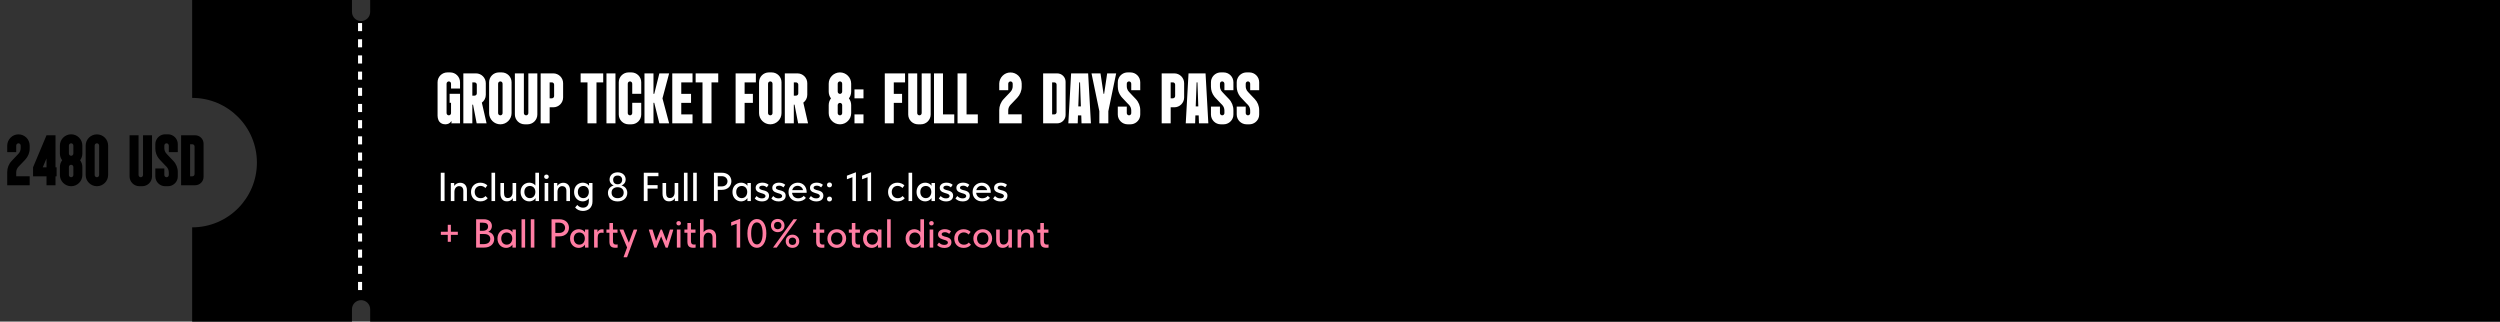 <?xml version="1.0" encoding="UTF-8"?> <svg xmlns="http://www.w3.org/2000/svg" width="1236" height="159" viewBox="0 0 1236 159" fill="none"><rect x="0" y="0" width="1236" height="159" fill="#333333" stroke="none"/><path fill-rule="evenodd" clip-rule="evenodd" d="M95 0L174.014 0V5.899C174.014 8.384 176.029 10.399 178.514 10.399C180.999 10.399 183.014 8.384 183.014 5.899V0L1236 0V159H183.014V152.899C183.014 150.413 180.999 148.399 178.514 148.399C176.029 148.399 174.014 150.413 174.014 152.899V159H95V112.399H95.014C112.687 112.399 127.014 98.072 127.014 80.399C127.014 62.726 112.687 48.399 95.014 48.399L95 48.399V0Z" fill="black"></path><path d="M178.014 11.399V143.399" stroke="white" stroke-width="2" stroke-linejoin="round" stroke-dasharray="4 4"></path><path d="M227.438 40.663V43.767H222.99V41.367C222.99 41.047 222.862 40.791 222.67 40.567C222.478 40.375 222.19 40.247 221.87 40.247C221.262 40.279 220.782 40.791 220.782 41.399V55.895C220.782 56.535 221.326 57.079 221.966 57.015C222.542 56.983 222.99 56.503 222.99 55.927V50.839H222.286V46.391H227.438V60.983H223.086L223.374 60.087H222.99C222.478 60.951 221.358 61.463 220.174 61.463C218.798 61.463 217.358 60.823 216.75 59.319C216.494 58.679 216.334 57.975 216.334 57.239V40.663C216.334 37.975 218.51 35.799 221.198 35.799H222.574C225.262 35.799 227.438 37.975 227.438 40.663ZM240.179 46.871C240.179 48.471 239.411 49.879 238.227 50.743L240.563 60.983H235.667L233.875 51.735H233.523V60.983H229.075V36.279H235.315C238.003 36.279 240.179 38.455 240.179 41.143V46.871ZM233.523 40.727V47.287H234.611C235.219 47.287 235.731 46.807 235.731 46.167V41.847C235.731 41.239 235.219 40.727 234.611 40.727H233.523ZM241.817 40.663C241.817 37.975 243.993 35.799 246.681 35.799H248.057C250.745 35.799 252.921 37.975 252.921 40.663V55.927C252.921 58.967 250.425 61.463 247.385 61.463C244.313 61.463 241.817 58.967 241.817 55.927V40.663ZM246.265 55.927C246.265 56.535 246.745 57.015 247.385 57.015C247.993 57.015 248.473 56.535 248.473 55.927V41.367C248.473 40.759 247.993 40.247 247.385 40.247C246.745 40.247 246.265 40.759 246.265 41.367V55.927ZM261.214 36.279H265.662V56.599C265.662 59.287 263.486 61.463 260.798 61.463H259.422C256.734 61.463 254.558 59.287 254.558 56.599V36.279H259.006V55.927C259.006 56.215 259.134 56.503 259.326 56.695C259.518 56.919 259.806 57.015 260.126 57.015C260.734 57.015 261.214 56.503 261.214 55.895V36.279ZM267.299 36.279H273.539C276.227 36.279 278.403 38.455 278.403 41.143V48.183C278.403 50.871 276.227 53.047 273.539 53.047H271.747V60.983H267.299V36.279ZM273.955 47.479V41.847C273.955 41.239 273.475 40.727 272.867 40.727H271.747V48.599H272.867C273.475 48.599 273.955 48.087 273.955 47.479ZM298.23 36.279V40.727H294.902V60.983H290.454V40.727H287.062V36.279H290.454H294.902H298.23ZM299.835 60.983V36.279H304.283V60.983H299.835ZM312.576 46.391V41.399C312.576 40.791 312.096 40.247 311.488 40.247C311.168 40.247 310.88 40.375 310.688 40.567C310.496 40.791 310.368 41.047 310.368 41.367V55.927C310.368 56.215 310.496 56.503 310.688 56.695C310.88 56.887 311.168 57.015 311.488 57.015C312.096 57.015 312.576 56.503 312.576 55.895V50.839H317.024V56.599C317.024 59.287 314.848 61.463 312.16 61.463H310.784C308.096 61.463 305.92 59.287 305.92 56.599V40.663C305.92 37.975 308.096 35.799 310.784 35.799H312.16C314.848 35.799 317.024 37.975 317.024 40.663V46.391H312.576ZM330.822 36.279L327.526 48.631L330.822 60.983H325.99L323.462 50.839H323.078V60.983H318.63V36.279H323.078V46.391H323.462L325.99 36.279H330.822ZM336.818 40.727V46.423H341.65V50.871H336.818V56.567H342.386V60.983H332.37V36.279H342.386V40.727H336.818ZM355.093 36.279V40.727H351.765V60.983H347.317V40.727H343.925V36.279L347.317 36.279H351.765H355.093ZM368.136 60.983H363.688V36.279H373.704V40.727H368.136V46.423H372.232V50.871H368.136V60.983ZM375.274 40.663C375.274 37.975 377.45 35.799 380.138 35.799H381.514C384.202 35.799 386.378 37.975 386.378 40.663V55.927C386.378 58.967 383.882 61.463 380.842 61.463C377.77 61.463 375.274 58.967 375.274 55.927V40.663ZM379.722 55.927C379.722 56.535 380.202 57.015 380.842 57.015C381.45 57.015 381.93 56.535 381.93 55.927V41.367C381.93 40.759 381.45 40.247 380.842 40.247C380.202 40.247 379.722 40.759 379.722 41.367V55.927ZM399.119 46.871C399.119 48.471 398.351 49.879 397.167 50.743L399.503 60.983L394.607 60.983L392.815 51.735H392.463V60.983H388.015V36.279H394.255C396.943 36.279 399.119 38.455 399.119 41.143V46.871ZM392.463 40.727V47.287H393.551C394.159 47.287 394.671 46.807 394.671 46.167V41.847C394.671 41.239 394.159 40.727 393.551 40.727H392.463ZM420.821 41.367V45.303C420.821 46.551 420.405 47.703 419.701 48.631C420.405 49.559 420.821 50.711 420.821 51.959V55.927C420.821 57.431 420.213 58.839 419.189 59.831C418.197 60.855 416.789 61.463 415.285 61.463C412.213 61.463 409.717 58.967 409.717 55.927V51.959C409.717 50.711 410.133 49.559 410.837 48.631C410.133 47.703 409.717 46.551 409.717 45.303V41.367C409.717 39.831 410.325 38.455 411.349 37.431C412.341 36.439 413.749 35.799 415.285 35.799C418.325 35.799 420.821 38.295 420.821 41.367ZM414.165 41.367V45.303C414.165 45.911 414.645 46.391 415.253 46.423C415.253 46.423 415.253 46.423 415.285 46.423C415.893 46.391 416.373 45.911 416.373 45.303V41.367C416.373 41.047 416.245 40.791 416.053 40.567C415.861 40.375 415.573 40.247 415.285 40.247C414.645 40.247 414.165 40.759 414.165 41.367ZM416.373 55.927V51.959C416.373 51.671 416.245 51.383 416.053 51.191C415.861 50.999 415.605 50.871 415.317 50.871C415.285 50.871 415.285 50.871 415.285 50.871C415.253 50.871 415.253 50.871 415.221 50.871C414.645 50.871 414.165 51.383 414.165 51.959V55.927C414.165 56.535 414.645 57.015 415.285 57.015C415.893 57.015 416.373 56.535 416.373 55.927ZM422.458 48.631V44.215H426.906V48.631H422.458ZM422.458 60.983V56.567H426.906V60.983H422.458ZM441.887 60.983H437.439V36.279H447.455V40.727H441.887V46.423H445.983V50.871H441.887V60.983ZM455.681 36.279H460.129V56.599C460.129 59.287 457.953 61.463 455.265 61.463H453.889C451.201 61.463 449.025 59.287 449.025 56.599V36.279H453.473V55.927C453.473 56.215 453.601 56.503 453.793 56.695C453.985 56.919 454.273 57.015 454.593 57.015C455.201 57.015 455.681 56.503 455.681 55.895V36.279ZM471.783 60.983H461.767V36.279H466.215V56.567H471.783V60.983ZM483.43 60.983H473.414V36.279H477.862V56.567H483.43V60.983ZM505.126 60.983H494.022V54.455C494.022 52.407 494.822 50.423 496.23 48.951L497.222 47.895L498.662 46.391L499.59 45.399C500.294 44.663 500.678 43.671 500.678 42.647V41.367C500.678 41.047 500.55 40.791 500.358 40.567C500.166 40.375 499.878 40.247 499.558 40.247C499.462 40.247 499.366 40.279 499.302 40.311C499.27 40.311 499.27 40.311 499.27 40.311H499.238H499.206C499.046 40.375 498.918 40.471 498.79 40.599C498.598 40.791 498.47 41.079 498.47 41.367V44.599H494.022V41.335C494.086 38.359 496.518 35.831 499.526 35.831C501.062 35.799 502.47 36.439 503.494 37.431C504.486 38.423 505.094 39.799 505.126 41.303V42.839C505.126 44.887 504.326 46.839 502.918 48.343L500.998 50.359L499.558 51.863C498.854 52.631 498.47 53.591 498.47 54.615V56.535H505.126V60.983ZM515.723 60.983V36.279H522.667C524.971 36.279 526.827 38.135 526.827 40.439V56.823C526.827 59.127 524.971 60.983 522.667 60.983L515.723 60.983ZM522.379 55.447V41.847C522.379 41.239 521.899 40.727 521.291 40.727H520.171V56.567H521.291C521.899 56.567 522.379 56.055 522.379 55.447ZM537.974 36.279L539.35 60.983H534.71L534.582 57.047H532.95L532.822 60.983H528.182L529.558 36.279H537.974ZM533.11 52.599H534.39L533.974 40.727H533.558L533.11 52.599ZM551.834 36.279L547.962 54.967V60.983H543.514V54.967L539.642 36.279H544.09L545.594 46.391H545.882L547.386 36.279H551.834ZM559.29 44.599V41.399C559.29 40.791 558.81 40.247 558.202 40.247C557.882 40.247 557.594 40.375 557.402 40.567C557.21 40.791 557.082 41.047 557.082 41.367V42.647C557.082 43.031 557.146 43.415 557.242 43.799C557.402 44.375 557.722 44.951 558.17 45.399L559.578 46.903L561.53 48.951C562.938 50.423 563.738 52.407 563.738 54.455V56.599C563.738 56.951 563.706 57.271 563.642 57.591C563.194 59.799 561.21 61.463 558.874 61.463H557.498C554.81 61.463 552.634 59.287 552.634 56.599V52.695H557.082V55.895C557.082 56.503 557.562 57.015 558.17 57.015C558.49 57.015 558.778 56.919 558.97 56.695C559.162 56.503 559.29 56.215 559.29 55.927V54.615C559.29 53.591 558.906 52.631 558.202 51.863L557.466 51.127L554.842 48.343C554.65 48.119 554.458 47.895 554.266 47.671C553.21 46.295 552.634 44.599 552.634 42.839V40.663C552.634 40.439 552.666 40.215 552.698 39.991C552.698 39.895 552.73 39.799 552.73 39.671C552.794 39.479 552.826 39.255 552.922 39.063C553.562 37.175 555.386 35.799 557.498 35.799H558.874C561.562 35.799 563.738 37.975 563.738 40.663V44.599H559.29ZM574.335 36.279H580.575C583.263 36.279 585.439 38.455 585.439 41.143V48.183C585.439 50.871 583.263 53.047 580.575 53.047H578.783V60.983H574.335V36.279ZM580.991 47.479V41.847C580.991 41.239 580.511 40.727 579.903 40.727H578.783V48.599H579.903C580.511 48.599 580.991 48.087 580.991 47.479ZM596.024 36.279L597.4 60.983H592.76L592.632 57.047H591L590.872 60.983H586.232L587.608 36.279H596.024ZM591.16 52.599H592.44L592.024 40.727H591.608L591.16 52.599ZM605.349 44.599V41.399C605.349 40.791 604.869 40.247 604.261 40.247C603.941 40.247 603.653 40.375 603.461 40.567C603.269 40.791 603.141 41.047 603.141 41.367V42.647C603.141 43.031 603.205 43.415 603.301 43.799C603.461 44.375 603.781 44.951 604.229 45.399L605.637 46.903L607.589 48.951C608.997 50.423 609.797 52.407 609.797 54.455V56.599C609.797 56.951 609.765 57.271 609.701 57.591C609.253 59.799 607.269 61.463 604.933 61.463H603.557C600.869 61.463 598.693 59.287 598.693 56.599V52.695H603.141V55.895C603.141 56.503 603.621 57.015 604.229 57.015C604.549 57.015 604.837 56.919 605.029 56.695C605.221 56.503 605.349 56.215 605.349 55.927V54.615C605.349 53.591 604.965 52.631 604.261 51.863L603.525 51.127L600.901 48.343C600.709 48.119 600.517 47.895 600.325 47.671C599.269 46.295 598.693 44.599 598.693 42.839V40.663C598.693 40.439 598.725 40.215 598.757 39.991C598.757 39.895 598.789 39.799 598.789 39.671C598.853 39.479 598.885 39.255 598.981 39.063C599.621 37.175 601.445 35.799 603.557 35.799H604.933C607.621 35.799 609.797 37.975 609.797 40.663V44.599H605.349ZM618.09 44.599V41.399C618.09 40.791 617.61 40.247 617.002 40.247C616.682 40.247 616.394 40.375 616.202 40.567C616.01 40.791 615.882 41.047 615.882 41.367V42.647C615.882 43.031 615.946 43.415 616.042 43.799C616.202 44.375 616.522 44.951 616.97 45.399L618.378 46.903L620.33 48.951C621.738 50.423 622.538 52.407 622.538 54.455V56.599C622.538 56.951 622.506 57.271 622.442 57.591C621.994 59.799 620.01 61.463 617.674 61.463H616.298C613.61 61.463 611.434 59.287 611.434 56.599V52.695H615.882V55.895C615.882 56.503 616.362 57.015 616.97 57.015C617.29 57.015 617.578 56.919 617.77 56.695C617.962 56.503 618.09 56.215 618.09 55.927V54.615C618.09 53.591 617.706 52.631 617.002 51.863L616.266 51.127L613.642 48.343C613.45 48.119 613.258 47.895 613.066 47.671C612.01 46.295 611.434 44.599 611.434 42.839V40.663C611.434 40.439 611.466 40.215 611.498 39.991C611.498 39.895 611.53 39.799 611.53 39.671C611.594 39.479 611.626 39.255 611.722 39.063C612.362 37.175 614.186 35.799 616.298 35.799H617.674C620.362 35.799 622.538 37.975 622.538 40.663V44.599H618.09Z" fill="white"></path><path d="M219.794 85.399V99.399H217.914V85.399H219.794ZM222.883 99.399V97.179V96.879V93.099V92.959V90.479H224.563V92.959L224.663 93.099V99.399H222.883ZM229.063 94.359C229.063 93.945 229.01 93.592 228.903 93.299C228.796 93.005 228.65 92.765 228.463 92.579C228.276 92.392 228.056 92.252 227.803 92.159C227.55 92.065 227.283 92.019 227.003 92.019C226.643 92.019 226.316 92.092 226.023 92.239C225.743 92.385 225.496 92.585 225.283 92.839C225.083 93.092 224.93 93.392 224.823 93.739C224.716 94.085 224.663 94.459 224.663 94.859H224.243V92.839C224.296 92.519 224.41 92.212 224.583 91.919C224.77 91.625 225.003 91.365 225.283 91.139C225.563 90.899 225.896 90.712 226.283 90.579C226.67 90.432 227.083 90.359 227.523 90.359C228.016 90.359 228.463 90.439 228.863 90.599C229.263 90.759 229.61 90.992 229.903 91.299C230.196 91.605 230.423 91.979 230.583 92.419C230.756 92.859 230.843 93.359 230.843 93.919V94.119V99.399H229.063V94.359ZM237.508 99.559C236.802 99.559 236.155 99.445 235.568 99.219C234.995 98.979 234.508 98.652 234.108 98.239C233.708 97.825 233.402 97.339 233.188 96.779C232.975 96.205 232.868 95.585 232.868 94.919C232.868 94.199 232.988 93.559 233.228 92.999C233.468 92.425 233.795 91.945 234.208 91.559C234.622 91.159 235.108 90.852 235.668 90.639C236.242 90.425 236.855 90.319 237.508 90.319C237.855 90.319 238.195 90.352 238.528 90.419C238.862 90.485 239.175 90.579 239.468 90.699C239.762 90.805 240.035 90.945 240.288 91.119C240.542 91.279 240.762 91.459 240.948 91.659L239.968 92.959C239.688 92.639 239.342 92.385 238.928 92.199C238.515 91.999 238.068 91.899 237.588 91.899C237.175 91.899 236.788 91.972 236.428 92.119C236.082 92.252 235.775 92.452 235.508 92.719C235.255 92.972 235.055 93.285 234.908 93.659C234.762 94.019 234.688 94.425 234.688 94.879C234.688 95.345 234.762 95.772 234.908 96.159C235.055 96.532 235.262 96.859 235.528 97.139C235.795 97.405 236.108 97.612 236.468 97.759C236.828 97.905 237.228 97.979 237.668 97.979C238.188 97.979 238.642 97.885 239.028 97.699C239.428 97.499 239.762 97.239 240.028 96.919L241.128 97.999C240.742 98.465 240.242 98.845 239.628 99.139C239.015 99.419 238.308 99.559 237.508 99.559ZM243 99.399V97.179V96.879V93.099V92.979V85.399H244.78V92.979V93.099V99.399H243ZM250.63 99.539C250.15 99.539 249.71 99.465 249.31 99.319C248.924 99.159 248.59 98.919 248.31 98.599C248.03 98.279 247.81 97.879 247.65 97.399C247.49 96.919 247.41 96.352 247.41 95.699V90.479H249.19V95.299C249.19 96.192 249.344 96.852 249.65 97.279C249.957 97.692 250.424 97.899 251.05 97.899C251.424 97.899 251.757 97.832 252.05 97.699C252.344 97.552 252.59 97.352 252.79 97.099C252.99 96.845 253.144 96.545 253.25 96.199C253.357 95.852 253.41 95.465 253.41 95.039V90.479H255.19V99.399H253.51V96.799L253.75 97.339C253.67 97.632 253.544 97.912 253.37 98.179C253.21 98.445 252.997 98.679 252.73 98.879C252.464 99.079 252.15 99.239 251.79 99.359C251.444 99.479 251.057 99.539 250.63 99.539ZM264.78 99.399V97.179L264.68 96.879V93.099V92.959V85.399H266.48V92.959V93.099V99.399H264.78ZM261.64 99.559C261.08 99.559 260.54 99.452 260.02 99.239C259.5 99.025 259.047 98.719 258.66 98.319C258.273 97.919 257.96 97.432 257.72 96.859C257.493 96.285 257.38 95.645 257.38 94.939C257.38 94.232 257.487 93.599 257.7 93.039C257.927 92.465 258.233 91.979 258.62 91.579C259.02 91.179 259.473 90.872 259.98 90.659C260.5 90.432 261.053 90.319 261.64 90.319C262.12 90.319 262.553 90.385 262.94 90.519C263.34 90.639 263.687 90.805 263.98 91.019C264.273 91.232 264.507 91.472 264.68 91.739C264.867 91.992 264.973 92.252 265 92.519V94.799H264.68C264.68 94.425 264.62 94.065 264.5 93.719C264.38 93.359 264.207 93.052 263.98 92.799C263.753 92.545 263.467 92.339 263.12 92.179C262.787 92.019 262.407 91.939 261.98 91.939C261.593 91.939 261.233 92.005 260.9 92.139C260.567 92.259 260.273 92.445 260.02 92.699C259.78 92.952 259.587 93.265 259.44 93.639C259.307 94.012 259.24 94.439 259.24 94.919C259.24 95.372 259.307 95.785 259.44 96.159C259.573 96.532 259.76 96.852 260 97.119C260.24 97.385 260.527 97.592 260.86 97.739C261.193 97.885 261.553 97.959 261.94 97.959C262.38 97.959 262.767 97.879 263.1 97.719C263.447 97.545 263.733 97.325 263.96 97.059C264.187 96.779 264.36 96.459 264.48 96.099C264.613 95.739 264.68 95.372 264.68 94.999H265.1V97.119C265.033 97.452 264.893 97.765 264.68 98.059C264.48 98.352 264.227 98.612 263.92 98.839C263.627 99.052 263.28 99.225 262.88 99.359C262.493 99.492 262.08 99.559 261.64 99.559ZM269.27 99.399V90.479H271.05V99.399H269.27ZM270.19 88.459C269.856 88.459 269.576 88.359 269.35 88.159C269.136 87.945 269.03 87.679 269.03 87.359C269.03 87.039 269.136 86.785 269.35 86.599C269.576 86.399 269.856 86.299 270.19 86.299C270.51 86.299 270.77 86.399 270.97 86.599C271.183 86.785 271.29 87.039 271.29 87.359C271.29 87.679 271.183 87.945 270.97 88.159C270.77 88.359 270.51 88.459 270.19 88.459ZM273.84 99.399V97.179V96.879V93.099V92.959V90.479H275.52V92.959L275.62 93.099V99.399H273.84ZM280.02 94.359C280.02 93.945 279.967 93.592 279.86 93.299C279.753 93.005 279.607 92.765 279.42 92.579C279.233 92.392 279.013 92.252 278.76 92.159C278.507 92.065 278.24 92.019 277.96 92.019C277.6 92.019 277.273 92.092 276.98 92.239C276.7 92.385 276.453 92.585 276.24 92.839C276.04 93.092 275.887 93.392 275.78 93.739C275.673 94.085 275.62 94.459 275.62 94.859H275.2V92.839C275.253 92.519 275.367 92.212 275.54 91.919C275.727 91.625 275.96 91.365 276.24 91.139C276.52 90.899 276.853 90.712 277.24 90.579C277.627 90.432 278.04 90.359 278.48 90.359C278.973 90.359 279.42 90.439 279.82 90.599C280.22 90.759 280.567 90.992 280.86 91.299C281.153 91.605 281.38 91.979 281.54 92.419C281.713 92.859 281.8 93.359 281.8 93.919V94.119V99.399H280.02V94.359ZM288.185 104.299C287.799 104.299 287.419 104.259 287.045 104.179C286.685 104.112 286.345 104.005 286.025 103.859C285.705 103.712 285.399 103.532 285.105 103.319C284.825 103.105 284.572 102.859 284.345 102.579L285.405 101.319C285.565 101.519 285.745 101.699 285.945 101.859C286.145 102.019 286.359 102.159 286.585 102.279C286.812 102.399 287.059 102.492 287.325 102.559C287.592 102.639 287.885 102.679 288.205 102.679C288.672 102.679 289.085 102.605 289.445 102.459C289.805 102.312 290.112 102.092 290.365 101.799C290.619 101.519 290.805 101.172 290.925 100.759C291.059 100.345 291.125 99.865 291.125 99.319V93.099L291.225 92.959V90.479H292.925V99.659C292.925 100.432 292.792 101.112 292.525 101.699C292.272 102.285 291.932 102.765 291.505 103.139C291.079 103.525 290.579 103.812 290.005 103.999C289.432 104.199 288.825 104.299 288.185 104.299ZM288.085 99.559C287.525 99.559 286.985 99.452 286.465 99.239C285.945 99.025 285.492 98.719 285.105 98.319C284.719 97.919 284.405 97.432 284.165 96.859C283.939 96.285 283.825 95.645 283.825 94.939C283.825 94.232 283.932 93.599 284.145 93.039C284.372 92.465 284.679 91.979 285.065 91.579C285.465 91.179 285.919 90.872 286.425 90.659C286.945 90.432 287.499 90.319 288.085 90.319C288.565 90.319 288.999 90.385 289.385 90.519C289.785 90.639 290.132 90.805 290.425 91.019C290.719 91.232 290.952 91.472 291.125 91.739C291.312 91.992 291.419 92.252 291.445 92.519V94.799H291.125C291.125 94.425 291.065 94.065 290.945 93.719C290.825 93.359 290.652 93.052 290.425 92.799C290.199 92.545 289.912 92.339 289.565 92.179C289.232 92.019 288.852 91.939 288.425 91.939C288.039 91.939 287.679 92.005 287.345 92.139C287.012 92.259 286.719 92.445 286.465 92.699C286.225 92.952 286.032 93.265 285.885 93.639C285.752 94.012 285.685 94.439 285.685 94.919C285.685 95.372 285.752 95.785 285.885 96.159C286.019 96.532 286.205 96.852 286.445 97.119C286.685 97.385 286.972 97.592 287.305 97.739C287.639 97.885 287.999 97.959 288.385 97.959C288.825 97.959 289.212 97.879 289.545 97.719C289.892 97.545 290.179 97.325 290.405 97.059C290.632 96.779 290.805 96.459 290.925 96.099C291.059 95.739 291.125 95.372 291.125 94.999H291.545V97.119C291.479 97.452 291.339 97.765 291.125 98.059C290.925 98.352 290.672 98.612 290.365 98.839C290.072 99.052 289.725 99.225 289.325 99.359C288.939 99.492 288.525 99.559 288.085 99.559ZM305.35 97.979C305.79 97.979 306.19 97.919 306.55 97.799C306.924 97.665 307.244 97.485 307.51 97.259C307.777 97.019 307.984 96.732 308.13 96.399C308.277 96.052 308.35 95.672 308.35 95.259C308.35 94.819 308.277 94.432 308.13 94.099C307.984 93.765 307.777 93.485 307.51 93.259C307.244 93.032 306.924 92.859 306.55 92.739C306.19 92.619 305.79 92.559 305.35 92.559C304.91 92.559 304.504 92.619 304.13 92.739C303.77 92.859 303.457 93.032 303.19 93.259C302.924 93.485 302.717 93.765 302.57 94.099C302.437 94.432 302.37 94.819 302.37 95.259C302.37 95.672 302.437 96.052 302.57 96.399C302.717 96.732 302.924 97.019 303.19 97.259C303.457 97.485 303.77 97.665 304.13 97.799C304.504 97.919 304.91 97.979 305.35 97.979ZM305.35 99.579C304.63 99.579 303.97 99.479 303.37 99.279C302.784 99.065 302.284 98.772 301.87 98.399C301.457 98.012 301.137 97.565 300.91 97.059C300.684 96.539 300.57 95.972 300.57 95.359C300.57 94.852 300.65 94.379 300.81 93.939C300.984 93.485 301.23 93.092 301.55 92.759C301.884 92.412 302.29 92.132 302.77 91.919C303.25 91.705 303.81 91.579 304.45 91.539L304.27 91.899C303.937 91.872 303.597 91.785 303.25 91.639C302.917 91.479 302.61 91.265 302.33 90.999C302.05 90.732 301.817 90.412 301.63 90.039C301.457 89.665 301.37 89.239 301.37 88.759C301.37 88.212 301.47 87.725 301.67 87.299C301.87 86.859 302.144 86.485 302.49 86.179C302.837 85.859 303.257 85.619 303.75 85.459C304.244 85.285 304.777 85.199 305.35 85.199C305.937 85.199 306.47 85.285 306.95 85.459C307.444 85.619 307.864 85.859 308.21 86.179C308.57 86.485 308.844 86.859 309.03 87.299C309.23 87.725 309.33 88.212 309.33 88.759C309.33 89.239 309.244 89.665 309.07 90.039C308.897 90.412 308.664 90.732 308.37 90.999C308.09 91.265 307.777 91.479 307.43 91.639C307.097 91.785 306.77 91.872 306.45 91.899L306.25 91.539C306.89 91.579 307.45 91.705 307.93 91.919C308.424 92.132 308.83 92.412 309.15 92.759C309.47 93.092 309.71 93.485 309.87 93.939C310.044 94.379 310.13 94.852 310.13 95.359C310.13 95.972 310.017 96.539 309.79 97.059C309.564 97.565 309.244 98.012 308.83 98.399C308.417 98.772 307.917 99.065 307.33 99.279C306.744 99.479 306.084 99.579 305.35 99.579ZM305.35 91.099C305.71 91.099 306.03 91.045 306.31 90.939C306.59 90.819 306.824 90.665 307.01 90.479C307.197 90.279 307.337 90.045 307.43 89.779C307.537 89.512 307.59 89.232 307.59 88.939C307.59 88.285 307.397 87.765 307.01 87.379C306.624 86.992 306.07 86.799 305.35 86.799C304.644 86.799 304.097 86.992 303.71 87.379C303.324 87.765 303.13 88.285 303.13 88.939C303.13 89.232 303.177 89.512 303.27 89.779C303.364 90.045 303.504 90.279 303.69 90.479C303.877 90.665 304.11 90.819 304.39 90.939C304.67 91.045 304.99 91.099 305.35 91.099ZM318.285 99.399V85.399H325.525V87.099H320.165V91.539H325.125V93.259H320.165V99.399H318.285ZM330.767 99.539C330.287 99.539 329.847 99.465 329.447 99.319C329.06 99.159 328.727 98.919 328.447 98.599C328.167 98.279 327.947 97.879 327.787 97.399C327.627 96.919 327.547 96.352 327.547 95.699V90.479H329.327V95.299C329.327 96.192 329.48 96.852 329.787 97.279C330.094 97.692 330.56 97.899 331.187 97.899C331.56 97.899 331.894 97.832 332.187 97.699C332.48 97.552 332.727 97.352 332.927 97.099C333.127 96.845 333.28 96.545 333.387 96.199C333.494 95.852 333.547 95.465 333.547 95.039V90.479H335.327V99.399H333.647V96.799L333.887 97.339C333.807 97.632 333.68 97.912 333.507 98.179C333.347 98.445 333.134 98.679 332.867 98.879C332.6 99.079 332.287 99.239 331.927 99.359C331.58 99.479 331.194 99.539 330.767 99.539ZM338.137 99.399V97.179V96.879V93.099V92.979V85.399H339.917V92.979V93.099V99.399H338.137ZM342.707 99.399V97.179V96.879V93.099V92.979V85.399H344.487V92.979V93.099V99.399H342.707ZM356.913 85.399C357.633 85.399 358.279 85.505 358.853 85.719C359.426 85.919 359.913 86.205 360.313 86.579C360.726 86.952 361.039 87.399 361.253 87.919C361.479 88.425 361.593 88.979 361.593 89.579C361.593 90.179 361.479 90.745 361.253 91.279C361.039 91.799 360.726 92.252 360.313 92.639C359.913 93.012 359.419 93.312 358.833 93.539C358.246 93.752 357.593 93.859 356.873 93.859H354.853V99.399H352.973V85.399H356.913ZM356.773 92.159C357.239 92.159 357.653 92.092 358.013 91.959C358.373 91.825 358.673 91.645 358.913 91.419C359.166 91.192 359.353 90.925 359.473 90.619C359.606 90.299 359.673 89.965 359.673 89.619C359.673 89.272 359.606 88.952 359.473 88.659C359.353 88.352 359.166 88.085 358.913 87.859C358.673 87.619 358.373 87.432 358.013 87.299C357.653 87.165 357.233 87.099 356.753 87.099H354.853V92.159H356.773ZM369.526 99.399V97.179L369.426 96.879V93.099L369.526 92.959V90.479H371.226V92.959V93.099V99.399H369.526ZM366.386 99.559C365.826 99.559 365.286 99.452 364.766 99.239C364.246 99.025 363.793 98.719 363.406 98.319C363.02 97.919 362.706 97.432 362.466 96.859C362.24 96.285 362.126 95.645 362.126 94.939C362.126 94.232 362.233 93.599 362.446 93.039C362.673 92.465 362.98 91.979 363.366 91.579C363.766 91.179 364.22 90.872 364.726 90.659C365.246 90.432 365.8 90.319 366.386 90.319C366.866 90.319 367.3 90.385 367.686 90.519C368.086 90.639 368.433 90.805 368.726 91.019C369.02 91.232 369.253 91.472 369.426 91.739C369.613 91.992 369.72 92.252 369.746 92.519V94.799H369.426C369.426 94.425 369.366 94.065 369.246 93.719C369.126 93.359 368.953 93.052 368.726 92.799C368.5 92.545 368.213 92.339 367.866 92.179C367.533 92.019 367.153 91.939 366.726 91.939C366.34 91.939 365.98 92.005 365.646 92.139C365.313 92.259 365.02 92.445 364.766 92.699C364.526 92.952 364.333 93.265 364.186 93.639C364.053 94.012 363.986 94.439 363.986 94.919C363.986 95.372 364.053 95.785 364.186 96.159C364.32 96.532 364.506 96.852 364.746 97.119C364.986 97.385 365.273 97.592 365.606 97.739C365.94 97.885 366.3 97.959 366.686 97.959C367.126 97.959 367.513 97.879 367.846 97.719C368.193 97.545 368.48 97.325 368.706 97.059C368.933 96.779 369.106 96.459 369.226 96.099C369.36 95.739 369.426 95.372 369.426 94.999H369.846V97.119C369.78 97.452 369.64 97.765 369.426 98.059C369.226 98.352 368.973 98.612 368.666 98.839C368.373 99.052 368.026 99.225 367.626 99.359C367.24 99.492 366.826 99.559 366.386 99.559ZM376.676 99.579C376.302 99.579 375.942 99.545 375.596 99.479C375.262 99.412 374.949 99.319 374.656 99.199C374.362 99.079 374.089 98.932 373.836 98.759C373.582 98.572 373.349 98.365 373.136 98.139L374.056 96.919C374.389 97.279 374.776 97.565 375.216 97.779C375.656 97.979 376.149 98.079 376.696 98.079C376.962 98.079 377.202 98.052 377.416 97.999C377.642 97.945 377.829 97.872 377.976 97.779C378.122 97.672 378.236 97.552 378.316 97.419C378.409 97.272 378.456 97.105 378.456 96.919C378.456 96.612 378.336 96.372 378.096 96.199C377.856 96.012 377.556 95.859 377.196 95.739C376.836 95.605 376.442 95.485 376.016 95.379C375.602 95.259 375.216 95.105 374.856 94.919C374.496 94.719 374.196 94.459 373.956 94.139C373.716 93.819 373.596 93.405 373.596 92.899C373.596 92.459 373.682 92.079 373.856 91.759C374.029 91.439 374.269 91.172 374.576 90.959C374.882 90.732 375.242 90.565 375.656 90.459C376.082 90.352 376.529 90.299 376.996 90.299C377.356 90.299 377.682 90.332 377.976 90.399C378.282 90.452 378.556 90.532 378.796 90.639C379.049 90.732 379.276 90.845 379.476 90.979C379.676 91.112 379.849 91.245 379.996 91.379L379.096 92.639C378.829 92.399 378.522 92.199 378.176 92.039C377.842 91.879 377.456 91.799 377.016 91.799C376.482 91.799 376.076 91.892 375.796 92.079C375.516 92.265 375.376 92.499 375.376 92.779C375.376 93.085 375.496 93.319 375.736 93.479C375.976 93.639 376.269 93.772 376.616 93.879C376.976 93.972 377.369 94.072 377.796 94.179C378.222 94.285 378.616 94.439 378.976 94.639C379.336 94.825 379.629 95.085 379.856 95.419C380.096 95.739 380.216 96.179 380.216 96.739C380.216 97.232 380.122 97.659 379.936 98.019C379.749 98.379 379.496 98.679 379.176 98.919C378.856 99.145 378.482 99.312 378.056 99.419C377.629 99.525 377.169 99.579 376.676 99.579ZM384.898 99.579C384.525 99.579 384.165 99.545 383.818 99.479C383.485 99.412 383.172 99.319 382.878 99.199C382.585 99.079 382.312 98.932 382.058 98.759C381.805 98.572 381.572 98.365 381.358 98.139L382.278 96.919C382.612 97.279 382.998 97.565 383.438 97.779C383.878 97.979 384.372 98.079 384.918 98.079C385.185 98.079 385.425 98.052 385.638 97.999C385.865 97.945 386.052 97.872 386.198 97.779C386.345 97.672 386.458 97.552 386.538 97.419C386.632 97.272 386.678 97.105 386.678 96.919C386.678 96.612 386.558 96.372 386.318 96.199C386.078 96.012 385.778 95.859 385.418 95.739C385.058 95.605 384.665 95.485 384.238 95.379C383.825 95.259 383.438 95.105 383.078 94.919C382.718 94.719 382.418 94.459 382.178 94.139C381.938 93.819 381.818 93.405 381.818 92.899C381.818 92.459 381.905 92.079 382.078 91.759C382.252 91.439 382.492 91.172 382.798 90.959C383.105 90.732 383.465 90.565 383.878 90.459C384.305 90.352 384.752 90.299 385.218 90.299C385.578 90.299 385.905 90.332 386.198 90.399C386.505 90.452 386.778 90.532 387.018 90.639C387.272 90.732 387.498 90.845 387.698 90.979C387.898 91.112 388.072 91.245 388.218 91.379L387.318 92.639C387.052 92.399 386.745 92.199 386.398 92.039C386.065 91.879 385.678 91.799 385.238 91.799C384.705 91.799 384.298 91.892 384.018 92.079C383.738 92.265 383.598 92.499 383.598 92.779C383.598 93.085 383.718 93.319 383.958 93.479C384.198 93.639 384.492 93.772 384.838 93.879C385.198 93.972 385.592 94.072 386.018 94.179C386.445 94.285 386.838 94.439 387.198 94.639C387.558 94.825 387.852 95.085 388.078 95.419C388.318 95.739 388.438 96.179 388.438 96.739C388.438 97.232 388.345 97.659 388.158 98.019C387.972 98.379 387.718 98.679 387.398 98.919C387.078 99.145 386.705 99.312 386.278 99.419C385.852 99.525 385.392 99.579 384.898 99.579ZM394.521 99.559C393.841 99.559 393.214 99.452 392.641 99.239C392.081 99.012 391.588 98.699 391.161 98.299C390.748 97.899 390.421 97.419 390.181 96.859C389.954 96.299 389.841 95.665 389.841 94.959C389.841 94.225 389.961 93.572 390.201 92.999C390.454 92.425 390.794 91.945 391.221 91.559C391.648 91.159 392.134 90.852 392.681 90.639C393.241 90.425 393.828 90.319 394.441 90.319C395.134 90.319 395.748 90.445 396.281 90.699C396.828 90.939 397.288 91.272 397.661 91.699C398.034 92.112 398.314 92.592 398.501 93.139C398.701 93.672 398.801 94.232 398.801 94.819V95.319H390.941V93.999H398.101L397.061 95.059V94.519C397.061 94.145 396.994 93.799 396.861 93.479C396.728 93.159 396.534 92.879 396.281 92.639C396.041 92.399 395.754 92.212 395.421 92.079C395.088 91.932 394.721 91.859 394.321 91.859C393.934 91.859 393.568 91.932 393.221 92.079C392.888 92.212 392.601 92.412 392.361 92.679C392.121 92.945 391.928 93.265 391.781 93.639C391.648 94.012 391.581 94.432 391.581 94.899C391.581 95.379 391.654 95.812 391.801 96.199C391.961 96.585 392.174 96.919 392.441 97.199C392.721 97.465 393.048 97.672 393.421 97.819C393.794 97.965 394.201 98.039 394.641 98.039C395.201 98.039 395.714 97.932 396.181 97.719C396.661 97.505 397.054 97.212 397.361 96.839L398.441 97.839C398.001 98.412 397.434 98.845 396.741 99.139C396.048 99.419 395.308 99.559 394.521 99.559ZM403.531 99.579C403.158 99.579 402.798 99.545 402.451 99.479C402.118 99.412 401.805 99.319 401.511 99.199C401.218 99.079 400.945 98.932 400.691 98.759C400.438 98.572 400.205 98.365 399.991 98.139L400.911 96.919C401.245 97.279 401.631 97.565 402.071 97.779C402.511 97.979 403.005 98.079 403.551 98.079C403.818 98.079 404.058 98.052 404.271 97.999C404.498 97.945 404.685 97.872 404.831 97.779C404.978 97.672 405.091 97.552 405.171 97.419C405.265 97.272 405.311 97.105 405.311 96.919C405.311 96.612 405.191 96.372 404.951 96.199C404.711 96.012 404.411 95.859 404.051 95.739C403.691 95.605 403.298 95.485 402.871 95.379C402.458 95.259 402.071 95.105 401.711 94.919C401.351 94.719 401.051 94.459 400.811 94.139C400.571 93.819 400.451 93.405 400.451 92.899C400.451 92.459 400.538 92.079 400.711 91.759C400.885 91.439 401.125 91.172 401.431 90.959C401.738 90.732 402.098 90.565 402.511 90.459C402.938 90.352 403.385 90.299 403.851 90.299C404.211 90.299 404.538 90.332 404.831 90.399C405.138 90.452 405.411 90.532 405.651 90.639C405.905 90.732 406.131 90.845 406.331 90.979C406.531 91.112 406.705 91.245 406.851 91.379L405.951 92.639C405.685 92.399 405.378 92.199 405.031 92.039C404.698 91.879 404.311 91.799 403.871 91.799C403.338 91.799 402.931 91.892 402.651 92.079C402.371 92.265 402.231 92.499 402.231 92.779C402.231 93.085 402.351 93.319 402.591 93.479C402.831 93.639 403.125 93.772 403.471 93.879C403.831 93.972 404.225 94.072 404.651 94.179C405.078 94.285 405.471 94.439 405.831 94.639C406.191 94.825 406.485 95.085 406.711 95.419C406.951 95.739 407.071 96.179 407.071 96.739C407.071 97.232 406.978 97.659 406.791 98.019C406.605 98.379 406.351 98.679 406.031 98.919C405.711 99.145 405.338 99.312 404.911 99.419C404.485 99.525 404.025 99.579 403.531 99.579ZM410.094 99.599C409.707 99.599 409.407 99.485 409.194 99.259C408.981 99.032 408.874 98.752 408.874 98.419C408.874 98.085 408.974 97.799 409.174 97.559C409.387 97.319 409.694 97.199 410.094 97.199C410.494 97.199 410.801 97.319 411.014 97.559C411.227 97.799 411.334 98.085 411.334 98.419C411.334 98.579 411.301 98.732 411.234 98.879C411.181 99.012 411.101 99.139 410.994 99.259C410.887 99.365 410.754 99.445 410.594 99.499C410.447 99.565 410.281 99.599 410.094 99.599ZM410.094 92.619C409.707 92.619 409.407 92.505 409.194 92.279C408.981 92.052 408.874 91.772 408.874 91.439C408.874 91.105 408.974 90.819 409.174 90.579C409.387 90.339 409.694 90.219 410.094 90.219C410.494 90.219 410.801 90.339 411.014 90.579C411.227 90.819 411.334 91.105 411.334 91.439C411.334 91.599 411.301 91.752 411.234 91.899C411.181 92.032 411.101 92.159 410.994 92.279C410.887 92.385 410.754 92.472 410.594 92.539C410.447 92.592 410.281 92.619 410.094 92.619ZM421.433 99.399V86.719L422.273 87.299L418.713 88.639V86.859L423.173 85.159V99.399H421.433ZM428.933 99.399V86.719L429.773 87.299L426.213 88.639V86.859L430.673 85.159V99.399H428.933ZM443.7 99.559C442.993 99.559 442.346 99.445 441.76 99.219C441.186 98.979 440.7 98.652 440.3 98.239C439.9 97.825 439.593 97.339 439.38 96.779C439.166 96.205 439.06 95.585 439.06 94.919C439.06 94.199 439.18 93.559 439.42 92.999C439.66 92.425 439.986 91.945 440.4 91.559C440.813 91.159 441.3 90.852 441.86 90.639C442.433 90.425 443.046 90.319 443.7 90.319C444.046 90.319 444.386 90.352 444.72 90.419C445.053 90.485 445.366 90.579 445.66 90.699C445.953 90.805 446.226 90.945 446.48 91.119C446.733 91.279 446.953 91.459 447.14 91.659L446.16 92.959C445.88 92.639 445.533 92.385 445.12 92.199C444.706 91.999 444.26 91.899 443.78 91.899C443.366 91.899 442.98 91.972 442.62 92.119C442.273 92.252 441.966 92.452 441.7 92.719C441.446 92.972 441.246 93.285 441.1 93.659C440.953 94.019 440.88 94.425 440.88 94.879C440.88 95.345 440.953 95.772 441.1 96.159C441.246 96.532 441.453 96.859 441.72 97.139C441.986 97.405 442.3 97.612 442.66 97.759C443.02 97.905 443.42 97.979 443.86 97.979C444.38 97.979 444.833 97.885 445.22 97.699C445.62 97.499 445.953 97.239 446.22 96.919L447.32 97.999C446.933 98.465 446.433 98.845 445.82 99.139C445.206 99.419 444.5 99.559 443.7 99.559ZM449.192 99.399V97.179V96.879V93.099V92.979V85.399H450.972V92.979V93.099V99.399H449.192ZM460.542 99.399V97.179L460.442 96.879V93.099L460.542 92.959V90.479H462.242V92.959V93.099V99.399H460.542ZM457.402 99.559C456.842 99.559 456.302 99.452 455.782 99.239C455.262 99.025 454.808 98.719 454.422 98.319C454.035 97.919 453.722 97.432 453.482 96.859C453.255 96.285 453.142 95.645 453.142 94.939C453.142 94.232 453.248 93.599 453.462 93.039C453.688 92.465 453.995 91.979 454.382 91.579C454.782 91.179 455.235 90.872 455.742 90.659C456.262 90.432 456.815 90.319 457.402 90.319C457.882 90.319 458.315 90.385 458.702 90.519C459.102 90.639 459.448 90.805 459.742 91.019C460.035 91.232 460.268 91.472 460.442 91.739C460.628 91.992 460.735 92.252 460.762 92.519V94.799H460.442C460.442 94.425 460.382 94.065 460.262 93.719C460.142 93.359 459.968 93.052 459.742 92.799C459.515 92.545 459.228 92.339 458.882 92.179C458.548 92.019 458.168 91.939 457.742 91.939C457.355 91.939 456.995 92.005 456.662 92.139C456.328 92.259 456.035 92.445 455.782 92.699C455.542 92.952 455.348 93.265 455.202 93.639C455.068 94.012 455.002 94.439 455.002 94.919C455.002 95.372 455.068 95.785 455.202 96.159C455.335 96.532 455.522 96.852 455.762 97.119C456.002 97.385 456.288 97.592 456.622 97.739C456.955 97.885 457.315 97.959 457.702 97.959C458.142 97.959 458.528 97.879 458.862 97.719C459.208 97.545 459.495 97.325 459.722 97.059C459.948 96.779 460.122 96.459 460.242 96.099C460.375 95.739 460.442 95.372 460.442 94.999H460.862V97.119C460.795 97.452 460.655 97.765 460.442 98.059C460.242 98.352 459.988 98.612 459.682 98.839C459.388 99.052 459.042 99.225 458.642 99.359C458.255 99.492 457.842 99.559 457.402 99.559ZM467.691 99.579C467.318 99.579 466.958 99.545 466.611 99.479C466.278 99.412 465.965 99.319 465.671 99.199C465.378 99.079 465.105 98.932 464.851 98.759C464.598 98.572 464.365 98.365 464.151 98.139L465.071 96.919C465.405 97.279 465.791 97.565 466.231 97.779C466.671 97.979 467.165 98.079 467.711 98.079C467.978 98.079 468.218 98.052 468.431 97.999C468.658 97.945 468.845 97.872 468.991 97.779C469.138 97.672 469.251 97.552 469.331 97.419C469.425 97.272 469.471 97.105 469.471 96.919C469.471 96.612 469.351 96.372 469.111 96.199C468.871 96.012 468.571 95.859 468.211 95.739C467.851 95.605 467.458 95.485 467.031 95.379C466.618 95.259 466.231 95.105 465.871 94.919C465.511 94.719 465.211 94.459 464.971 94.139C464.731 93.819 464.611 93.405 464.611 92.899C464.611 92.459 464.698 92.079 464.871 91.759C465.045 91.439 465.285 91.172 465.591 90.959C465.898 90.732 466.258 90.565 466.671 90.459C467.098 90.352 467.545 90.299 468.011 90.299C468.371 90.299 468.698 90.332 468.991 90.399C469.298 90.452 469.571 90.532 469.811 90.639C470.065 90.732 470.291 90.845 470.491 90.979C470.691 91.112 470.865 91.245 471.011 91.379L470.111 92.639C469.845 92.399 469.538 92.199 469.191 92.039C468.858 91.879 468.471 91.799 468.031 91.799C467.498 91.799 467.091 91.892 466.811 92.079C466.531 92.265 466.391 92.499 466.391 92.779C466.391 93.085 466.511 93.319 466.751 93.479C466.991 93.639 467.285 93.772 467.631 93.879C467.991 93.972 468.385 94.072 468.811 94.179C469.238 94.285 469.631 94.439 469.991 94.639C470.351 94.825 470.645 95.085 470.871 95.419C471.111 95.739 471.231 96.179 471.231 96.739C471.231 97.232 471.138 97.659 470.951 98.019C470.765 98.379 470.511 98.679 470.191 98.919C469.871 99.145 469.498 99.312 469.071 99.419C468.645 99.525 468.185 99.579 467.691 99.579ZM475.914 99.579C475.541 99.579 475.181 99.545 474.834 99.479C474.501 99.412 474.187 99.319 473.894 99.199C473.601 99.079 473.327 98.932 473.074 98.759C472.821 98.572 472.587 98.365 472.374 98.139L473.294 96.919C473.627 97.279 474.014 97.565 474.454 97.779C474.894 97.979 475.387 98.079 475.934 98.079C476.201 98.079 476.441 98.052 476.654 97.999C476.881 97.945 477.067 97.872 477.214 97.779C477.361 97.672 477.474 97.552 477.554 97.419C477.647 97.272 477.694 97.105 477.694 96.919C477.694 96.612 477.574 96.372 477.334 96.199C477.094 96.012 476.794 95.859 476.434 95.739C476.074 95.605 475.681 95.485 475.254 95.379C474.841 95.259 474.454 95.105 474.094 94.919C473.734 94.719 473.434 94.459 473.194 94.139C472.954 93.819 472.834 93.405 472.834 92.899C472.834 92.459 472.921 92.079 473.094 91.759C473.267 91.439 473.507 91.172 473.814 90.959C474.121 90.732 474.481 90.565 474.894 90.459C475.321 90.352 475.767 90.299 476.234 90.299C476.594 90.299 476.921 90.332 477.214 90.399C477.521 90.452 477.794 90.532 478.034 90.639C478.287 90.732 478.514 90.845 478.714 90.979C478.914 91.112 479.087 91.245 479.234 91.379L478.334 92.639C478.067 92.399 477.761 92.199 477.414 92.039C477.081 91.879 476.694 91.799 476.254 91.799C475.721 91.799 475.314 91.892 475.034 92.079C474.754 92.265 474.614 92.499 474.614 92.779C474.614 93.085 474.734 93.319 474.974 93.479C475.214 93.639 475.507 93.772 475.854 93.879C476.214 93.972 476.607 94.072 477.034 94.179C477.461 94.285 477.854 94.439 478.214 94.639C478.574 94.825 478.867 95.085 479.094 95.419C479.334 95.739 479.454 96.179 479.454 96.739C479.454 97.232 479.361 97.659 479.174 98.019C478.987 98.379 478.734 98.679 478.414 98.919C478.094 99.145 477.721 99.312 477.294 99.419C476.867 99.525 476.407 99.579 475.914 99.579ZM485.537 99.559C484.857 99.559 484.23 99.452 483.657 99.239C483.097 99.012 482.603 98.699 482.177 98.299C481.763 97.899 481.437 97.419 481.197 96.859C480.97 96.299 480.857 95.665 480.857 94.959C480.857 94.225 480.977 93.572 481.217 92.999C481.47 92.425 481.81 91.945 482.237 91.559C482.663 91.159 483.15 90.852 483.697 90.639C484.257 90.425 484.843 90.319 485.457 90.319C486.15 90.319 486.763 90.445 487.297 90.699C487.843 90.939 488.303 91.272 488.677 91.699C489.05 92.112 489.33 92.592 489.517 93.139C489.717 93.672 489.817 94.232 489.817 94.819V95.319H481.957V93.999H489.117L488.077 95.059V94.519C488.077 94.145 488.01 93.799 487.877 93.479C487.743 93.159 487.55 92.879 487.297 92.639C487.057 92.399 486.77 92.212 486.437 92.079C486.103 91.932 485.737 91.859 485.337 91.859C484.95 91.859 484.583 91.932 484.237 92.079C483.903 92.212 483.617 92.412 483.377 92.679C483.137 92.945 482.943 93.265 482.797 93.639C482.663 94.012 482.597 94.432 482.597 94.899C482.597 95.379 482.67 95.812 482.817 96.199C482.977 96.585 483.19 96.919 483.457 97.199C483.737 97.465 484.063 97.672 484.437 97.819C484.81 97.965 485.217 98.039 485.657 98.039C486.217 98.039 486.73 97.932 487.197 97.719C487.677 97.505 488.07 97.212 488.377 96.839L489.457 97.839C489.017 98.412 488.45 98.845 487.757 99.139C487.063 99.419 486.323 99.559 485.537 99.559ZM494.547 99.579C494.173 99.579 493.813 99.545 493.467 99.479C493.133 99.412 492.82 99.319 492.527 99.199C492.233 99.079 491.96 98.932 491.707 98.759C491.453 98.572 491.22 98.365 491.007 98.139L491.927 96.919C492.26 97.279 492.647 97.565 493.087 97.779C493.527 97.979 494.02 98.079 494.567 98.079C494.833 98.079 495.073 98.052 495.287 97.999C495.513 97.945 495.7 97.872 495.847 97.779C495.993 97.672 496.107 97.552 496.187 97.419C496.28 97.272 496.327 97.105 496.327 96.919C496.327 96.612 496.207 96.372 495.967 96.199C495.727 96.012 495.427 95.859 495.067 95.739C494.707 95.605 494.313 95.485 493.887 95.379C493.473 95.259 493.087 95.105 492.727 94.919C492.367 94.719 492.067 94.459 491.827 94.139C491.587 93.819 491.467 93.405 491.467 92.899C491.467 92.459 491.553 92.079 491.727 91.759C491.9 91.439 492.14 91.172 492.447 90.959C492.753 90.732 493.113 90.565 493.527 90.459C493.953 90.352 494.4 90.299 494.867 90.299C495.227 90.299 495.553 90.332 495.847 90.399C496.153 90.452 496.427 90.532 496.667 90.639C496.92 90.732 497.147 90.845 497.347 90.979C497.547 91.112 497.72 91.245 497.867 91.379L496.967 92.639C496.7 92.399 496.393 92.199 496.047 92.039C495.713 91.879 495.327 91.799 494.887 91.799C494.353 91.799 493.947 91.892 493.667 92.079C493.387 92.265 493.247 92.499 493.247 92.779C493.247 93.085 493.367 93.319 493.607 93.479C493.847 93.639 494.14 93.772 494.487 93.879C494.847 93.972 495.24 94.072 495.667 94.179C496.093 94.285 496.487 94.439 496.847 94.639C497.207 94.825 497.5 95.085 497.727 95.419C497.967 95.739 498.087 96.179 498.087 96.739C498.087 97.232 497.993 97.659 497.807 98.019C497.62 98.379 497.367 98.679 497.047 98.919C496.727 99.145 496.353 99.312 495.927 99.419C495.5 99.525 495.04 99.579 494.547 99.579Z" fill="white"></path><path d="M226.354 114.579V116.119H217.954V114.579H226.354ZM221.374 111.139H222.914V119.539H221.374V111.139ZM235.395 122.399V108.399H239.255C239.868 108.399 240.415 108.479 240.895 108.639C241.388 108.799 241.801 109.025 242.135 109.319C242.481 109.599 242.741 109.945 242.915 110.359C243.101 110.759 243.195 111.205 243.195 111.699C243.195 112.179 243.115 112.605 242.955 112.979C242.808 113.339 242.608 113.652 242.355 113.919C242.115 114.172 241.848 114.379 241.555 114.539C241.275 114.685 240.995 114.792 240.715 114.859L240.655 114.539C241.188 114.552 241.681 114.652 242.135 114.839C242.588 115.012 242.975 115.259 243.295 115.579C243.628 115.899 243.881 116.285 244.055 116.739C244.241 117.179 244.335 117.665 244.335 118.199C244.335 118.812 244.215 119.379 243.975 119.899C243.735 120.419 243.395 120.865 242.955 121.239C242.528 121.599 242.008 121.885 241.395 122.099C240.781 122.299 240.108 122.399 239.375 122.399H235.395ZM237.255 121.679L236.555 120.699H238.935C239.521 120.699 240.035 120.639 240.475 120.519C240.915 120.399 241.275 120.225 241.555 119.999C241.835 119.759 242.041 119.485 242.175 119.179C242.321 118.859 242.395 118.505 242.395 118.119C242.395 117.705 242.321 117.352 242.175 117.059C242.028 116.752 241.815 116.499 241.535 116.299C241.268 116.085 240.941 115.932 240.555 115.839C240.181 115.745 239.761 115.699 239.295 115.699H236.795V114.099H238.735C239.121 114.099 239.468 114.052 239.775 113.959C240.095 113.865 240.368 113.732 240.595 113.559C240.821 113.385 240.995 113.172 241.115 112.919C241.235 112.652 241.295 112.352 241.295 112.019C241.295 111.365 241.088 110.885 240.675 110.579C240.261 110.259 239.615 110.099 238.735 110.099H236.555L237.255 109.159V121.679ZM253.354 122.399V120.179L253.254 119.879V116.099L253.354 115.959V113.479H255.054V115.959V116.099V122.399H253.354ZM250.214 122.559C249.654 122.559 249.114 122.452 248.594 122.239C248.074 122.025 247.621 121.719 247.234 121.319C246.848 120.919 246.534 120.432 246.294 119.859C246.068 119.285 245.954 118.645 245.954 117.939C245.954 117.232 246.061 116.599 246.274 116.039C246.501 115.465 246.808 114.979 247.194 114.579C247.594 114.179 248.048 113.872 248.554 113.659C249.074 113.432 249.628 113.319 250.214 113.319C250.694 113.319 251.128 113.385 251.514 113.519C251.914 113.639 252.261 113.805 252.554 114.019C252.848 114.232 253.081 114.472 253.254 114.739C253.441 114.992 253.548 115.252 253.574 115.519V117.799H253.254C253.254 117.425 253.194 117.065 253.074 116.719C252.954 116.359 252.781 116.052 252.554 115.799C252.328 115.545 252.041 115.339 251.694 115.179C251.361 115.019 250.981 114.939 250.554 114.939C250.168 114.939 249.808 115.005 249.474 115.139C249.141 115.259 248.848 115.445 248.594 115.699C248.354 115.952 248.161 116.265 248.014 116.639C247.881 117.012 247.814 117.439 247.814 117.919C247.814 118.372 247.881 118.785 248.014 119.159C248.148 119.532 248.334 119.852 248.574 120.119C248.814 120.385 249.101 120.592 249.434 120.739C249.768 120.885 250.128 120.959 250.514 120.959C250.954 120.959 251.341 120.879 251.674 120.719C252.021 120.545 252.308 120.325 252.534 120.059C252.761 119.779 252.934 119.459 253.054 119.099C253.188 118.739 253.254 118.372 253.254 117.999H253.674V120.119C253.608 120.452 253.468 120.765 253.254 121.059C253.054 121.352 252.801 121.612 252.494 121.839C252.201 122.052 251.854 122.225 251.454 122.359C251.068 122.492 250.654 122.559 250.214 122.559ZM257.844 122.399V120.179V119.879V116.099V115.979V108.399H259.624V115.979V116.099V122.399H257.844ZM262.414 122.399V120.179V119.879V116.099V115.979V108.399H264.194V115.979V116.099V122.399H262.414ZM276.62 108.399C277.34 108.399 277.986 108.505 278.56 108.719C279.133 108.919 279.62 109.205 280.02 109.579C280.433 109.952 280.746 110.399 280.96 110.919C281.186 111.425 281.3 111.979 281.3 112.579C281.3 113.179 281.186 113.745 280.96 114.279C280.746 114.799 280.433 115.252 280.02 115.639C279.62 116.012 279.126 116.312 278.54 116.539C277.953 116.752 277.3 116.859 276.58 116.859H274.56V122.399H272.68V108.399H276.62ZM276.48 115.159C276.946 115.159 277.36 115.092 277.72 114.959C278.08 114.825 278.38 114.645 278.62 114.419C278.873 114.192 279.06 113.925 279.18 113.619C279.313 113.299 279.38 112.965 279.38 112.619C279.38 112.272 279.313 111.952 279.18 111.659C279.06 111.352 278.873 111.085 278.62 110.859C278.38 110.619 278.08 110.432 277.72 110.299C277.36 110.165 276.94 110.099 276.46 110.099H274.56V115.159H276.48ZM289.233 122.399V120.179L289.133 119.879V116.099L289.233 115.959V113.479H290.933V115.959V116.099V122.399H289.233ZM286.093 122.559C285.533 122.559 284.993 122.452 284.473 122.239C283.953 122.025 283.5 121.719 283.113 121.319C282.727 120.919 282.413 120.432 282.173 119.859C281.947 119.285 281.833 118.645 281.833 117.939C281.833 117.232 281.94 116.599 282.153 116.039C282.38 115.465 282.687 114.979 283.073 114.579C283.473 114.179 283.927 113.872 284.433 113.659C284.953 113.432 285.507 113.319 286.093 113.319C286.573 113.319 287.007 113.385 287.393 113.519C287.793 113.639 288.14 113.805 288.433 114.019C288.727 114.232 288.96 114.472 289.133 114.739C289.32 114.992 289.427 115.252 289.453 115.519V117.799H289.133C289.133 117.425 289.073 117.065 288.953 116.719C288.833 116.359 288.66 116.052 288.433 115.799C288.207 115.545 287.92 115.339 287.573 115.179C287.24 115.019 286.86 114.939 286.433 114.939C286.047 114.939 285.687 115.005 285.353 115.139C285.02 115.259 284.727 115.445 284.473 115.699C284.233 115.952 284.04 116.265 283.893 116.639C283.76 117.012 283.693 117.439 283.693 117.919C283.693 118.372 283.76 118.785 283.893 119.159C284.027 119.532 284.213 119.852 284.453 120.119C284.693 120.385 284.98 120.592 285.313 120.739C285.647 120.885 286.007 120.959 286.393 120.959C286.833 120.959 287.22 120.879 287.553 120.719C287.9 120.545 288.187 120.325 288.413 120.059C288.64 119.779 288.813 119.459 288.933 119.099C289.067 118.739 289.133 118.372 289.133 117.999H289.553V120.119C289.487 120.452 289.347 120.765 289.133 121.059C288.933 121.352 288.68 121.612 288.373 121.839C288.08 122.052 287.733 122.225 287.333 122.359C286.947 122.492 286.533 122.559 286.093 122.559ZM297.643 113.359C297.749 113.359 297.876 113.365 298.023 113.379C298.169 113.379 298.296 113.392 298.403 113.419V115.139C298.243 115.112 298.076 115.092 297.903 115.079C297.743 115.052 297.583 115.039 297.423 115.039C297.036 115.039 296.716 115.105 296.463 115.239C296.209 115.359 296.009 115.539 295.863 115.779C295.729 116.005 295.636 116.285 295.583 116.619C295.529 116.952 295.503 117.319 295.503 117.719V122.399H293.723V113.479H295.403V116.099L295.143 115.559C295.183 115.345 295.249 115.112 295.343 114.859C295.449 114.605 295.596 114.372 295.783 114.159C295.983 113.932 296.229 113.745 296.523 113.599C296.829 113.439 297.203 113.359 297.643 113.359ZM304.216 122.499C303.71 122.499 303.27 122.439 302.896 122.319C302.523 122.199 302.216 122.019 301.976 121.779C301.75 121.525 301.576 121.205 301.456 120.819C301.35 120.419 301.296 119.945 301.296 119.399V110.259H303.056V119.139C303.056 119.392 303.076 119.632 303.116 119.859C303.156 120.072 303.23 120.259 303.336 120.419C303.443 120.565 303.59 120.685 303.776 120.779C303.976 120.859 304.236 120.899 304.556 120.899C304.663 120.899 304.783 120.899 304.916 120.899C305.063 120.885 305.21 120.865 305.356 120.839V122.419C305.17 122.445 304.976 122.465 304.776 122.479C304.59 122.492 304.403 122.499 304.216 122.499ZM299.816 115.079V113.479H305.296V115.079H299.816ZM308.331 127.199V126.959L313.311 113.479H314.991L314.971 113.779L310.011 127.199H308.331ZM310.231 122.799L306.371 113.779V113.479H308.191L311.151 120.599L310.231 122.799ZM323.529 122.459L320.829 113.779V113.479H322.589L324.649 120.059L324.009 120.019L326.609 113.479H327.249L329.849 120.059L329.169 120.119L331.229 113.479H332.829V113.779L330.129 122.459H329.109L326.329 115.519H327.409L324.609 122.459H323.529ZM334.641 122.399V113.479H336.421V122.399H334.641ZM335.561 111.459C335.227 111.459 334.947 111.359 334.721 111.159C334.507 110.945 334.401 110.679 334.401 110.359C334.401 110.039 334.507 109.785 334.721 109.599C334.947 109.399 335.227 109.299 335.561 109.299C335.881 109.299 336.141 109.399 336.341 109.599C336.554 109.785 336.661 110.039 336.661 110.359C336.661 110.679 336.554 110.945 336.341 111.159C336.141 111.359 335.881 111.459 335.561 111.459ZM342.771 122.499C342.264 122.499 341.824 122.439 341.451 122.319C341.078 122.199 340.771 122.019 340.531 121.779C340.304 121.525 340.131 121.205 340.011 120.819C339.904 120.419 339.851 119.945 339.851 119.399V110.259H341.611V119.139C341.611 119.392 341.631 119.632 341.671 119.859C341.711 120.072 341.784 120.259 341.891 120.419C341.998 120.565 342.144 120.685 342.331 120.779C342.531 120.859 342.791 120.899 343.111 120.899C343.218 120.899 343.338 120.899 343.471 120.899C343.618 120.885 343.764 120.865 343.911 120.839V122.419C343.724 122.445 343.531 122.465 343.331 122.479C343.144 122.492 342.958 122.499 342.771 122.499ZM338.371 115.079V113.479H343.851V115.079H338.371ZM346.086 122.399V120.179V119.879V116.099V115.979V108.399H347.866V115.979V116.099V122.399H346.086ZM352.266 117.359C352.266 116.945 352.213 116.592 352.106 116.299C351.999 116.005 351.853 115.765 351.666 115.579C351.479 115.392 351.259 115.252 351.006 115.159C350.753 115.065 350.486 115.019 350.206 115.019C349.846 115.019 349.519 115.092 349.226 115.239C348.946 115.385 348.699 115.585 348.486 115.839C348.286 116.092 348.133 116.392 348.026 116.739C347.919 117.085 347.866 117.459 347.866 117.859H347.446V115.839C347.499 115.519 347.613 115.212 347.786 114.919C347.973 114.625 348.206 114.365 348.486 114.139C348.766 113.899 349.099 113.712 349.486 113.579C349.873 113.432 350.286 113.359 350.726 113.359C351.219 113.359 351.666 113.439 352.066 113.599C352.466 113.759 352.813 113.992 353.106 114.299C353.399 114.605 353.626 114.979 353.786 115.419C353.959 115.859 354.046 116.359 354.046 116.919V117.119V122.399H352.266V117.359ZM364.207 122.399V109.719L365.047 110.299L361.487 111.639V109.859L365.947 108.159V122.399H364.207ZM374.238 122.519C373.505 122.519 372.845 122.352 372.258 122.019C371.671 121.685 371.178 121.212 370.778 120.599C370.378 119.972 370.065 119.225 369.838 118.359C369.625 117.479 369.518 116.499 369.518 115.419C369.518 114.272 369.638 113.259 369.878 112.379C370.118 111.485 370.451 110.739 370.878 110.139C371.305 109.525 371.798 109.065 372.358 108.759C372.918 108.439 373.525 108.279 374.178 108.279C374.911 108.279 375.565 108.445 376.138 108.779C376.725 109.112 377.218 109.592 377.618 110.219C378.031 110.832 378.345 111.579 378.558 112.459C378.771 113.325 378.878 114.299 378.878 115.379C378.878 116.525 378.758 117.545 378.518 118.439C378.278 119.319 377.945 120.065 377.518 120.679C377.105 121.279 376.618 121.739 376.058 122.059C375.498 122.365 374.891 122.519 374.238 122.519ZM374.238 120.839C374.611 120.839 374.965 120.739 375.298 120.539C375.645 120.325 375.945 119.999 376.198 119.559C376.465 119.119 376.671 118.559 376.818 117.879C376.965 117.185 377.038 116.352 377.038 115.379C377.038 114.445 376.965 113.639 376.818 112.959C376.685 112.279 376.491 111.719 376.238 111.279C375.985 110.825 375.685 110.492 375.338 110.279C374.991 110.065 374.605 109.959 374.178 109.959C373.805 109.959 373.445 110.059 373.098 110.259C372.765 110.459 372.465 110.779 372.198 111.219C371.931 111.659 371.725 112.225 371.578 112.919C371.431 113.612 371.358 114.445 371.358 115.419C371.358 116.339 371.431 117.145 371.578 117.839C371.725 118.519 371.925 119.085 372.178 119.539C372.431 119.979 372.731 120.305 373.078 120.519C373.425 120.732 373.811 120.839 374.238 120.839ZM384.498 114.779C384.031 114.779 383.591 114.699 383.178 114.539C382.778 114.379 382.424 114.159 382.118 113.879C381.824 113.585 381.591 113.239 381.418 112.839C381.244 112.439 381.158 111.992 381.158 111.499C381.158 111.019 381.238 110.579 381.398 110.179C381.571 109.779 381.804 109.439 382.098 109.159C382.404 108.865 382.758 108.639 383.158 108.479C383.571 108.319 384.024 108.239 384.518 108.239C384.984 108.239 385.418 108.319 385.818 108.479C386.231 108.639 386.584 108.865 386.878 109.159C387.184 109.439 387.424 109.779 387.598 110.179C387.771 110.579 387.858 111.025 387.858 111.519C387.858 111.999 387.771 112.439 387.598 112.839C387.424 113.239 387.184 113.585 386.878 113.879C386.584 114.159 386.231 114.379 385.818 114.539C385.418 114.699 384.978 114.779 384.498 114.779ZM384.498 113.339C385.044 113.339 385.484 113.172 385.818 112.839C386.164 112.505 386.338 112.059 386.338 111.499C386.338 111.232 386.291 110.992 386.198 110.779C386.118 110.552 385.998 110.359 385.838 110.199C385.678 110.025 385.484 109.899 385.258 109.819C385.044 109.725 384.798 109.679 384.518 109.679C383.958 109.679 383.511 109.845 383.178 110.179C382.844 110.512 382.678 110.959 382.678 111.519C382.678 112.065 382.844 112.505 383.178 112.839C383.524 113.172 383.964 113.339 384.498 113.339ZM391.798 122.539C391.331 122.539 390.891 122.465 390.478 122.319C390.078 122.159 389.724 121.939 389.418 121.659C389.124 121.365 388.891 121.019 388.718 120.619C388.544 120.219 388.458 119.772 388.458 119.279C388.458 118.799 388.538 118.359 388.698 117.959C388.871 117.559 389.104 117.219 389.398 116.939C389.691 116.645 390.044 116.419 390.458 116.259C390.871 116.099 391.318 116.019 391.798 116.019C392.278 116.019 392.718 116.099 393.118 116.259C393.531 116.419 393.884 116.645 394.178 116.939C394.484 117.219 394.724 117.559 394.898 117.959C395.071 118.359 395.158 118.799 395.158 119.279C395.158 119.772 395.071 120.219 394.898 120.619C394.724 121.019 394.484 121.365 394.178 121.659C393.884 121.939 393.531 122.159 393.118 122.319C392.718 122.465 392.278 122.539 391.798 122.539ZM391.798 121.099C392.344 121.099 392.784 120.932 393.118 120.599C393.451 120.265 393.618 119.825 393.618 119.279C393.618 118.999 393.578 118.752 393.498 118.539C393.418 118.312 393.291 118.119 393.118 117.959C392.958 117.799 392.764 117.679 392.538 117.599C392.324 117.505 392.078 117.459 391.798 117.459C391.251 117.459 390.811 117.625 390.478 117.959C390.144 118.292 389.978 118.732 389.978 119.279C389.978 119.825 390.144 120.265 390.478 120.599C390.811 120.932 391.251 121.099 391.798 121.099ZM394.098 108.399L384.018 122.399H382.178L392.318 108.399H394.098ZM406.423 122.499C405.917 122.499 405.477 122.439 405.103 122.319C404.73 122.199 404.423 122.019 404.183 121.779C403.957 121.525 403.783 121.205 403.663 120.819C403.557 120.419 403.503 119.945 403.503 119.399V110.259H405.263V119.139C405.263 119.392 405.283 119.632 405.323 119.859C405.363 120.072 405.437 120.259 405.543 120.419C405.65 120.565 405.797 120.685 405.983 120.779C406.183 120.859 406.443 120.899 406.763 120.899C406.87 120.899 406.99 120.899 407.123 120.899C407.27 120.885 407.417 120.865 407.563 120.839V122.419C407.377 122.445 407.183 122.465 406.983 122.479C406.797 122.492 406.61 122.499 406.423 122.499ZM402.023 115.079V113.479H407.503V115.079H402.023ZM413.7 122.559C413.033 122.559 412.413 122.445 411.84 122.219C411.28 121.979 410.793 121.652 410.38 121.239C409.966 120.825 409.64 120.339 409.4 119.779C409.173 119.205 409.06 118.585 409.06 117.919C409.06 117.252 409.173 116.639 409.4 116.079C409.64 115.505 409.966 115.019 410.38 114.619C410.793 114.205 411.28 113.885 411.84 113.659C412.413 113.432 413.033 113.319 413.7 113.319C414.366 113.319 414.98 113.432 415.54 113.659C416.113 113.885 416.606 114.205 417.02 114.619C417.433 115.019 417.753 115.499 417.98 116.059C418.22 116.619 418.34 117.239 418.34 117.919C418.34 118.585 418.22 119.205 417.98 119.779C417.74 120.339 417.413 120.825 417 121.239C416.586 121.652 416.1 121.979 415.54 122.219C414.98 122.445 414.366 122.559 413.7 122.559ZM413.7 120.979C414.126 120.979 414.513 120.905 414.86 120.759C415.206 120.612 415.5 120.405 415.74 120.139C415.98 119.859 416.166 119.532 416.3 119.159C416.433 118.772 416.5 118.359 416.5 117.919C416.5 117.465 416.433 117.059 416.3 116.699C416.18 116.325 415.993 116.005 415.74 115.739C415.5 115.472 415.206 115.265 414.86 115.119C414.513 114.972 414.126 114.899 413.7 114.899C413.273 114.899 412.886 114.972 412.54 115.119C412.193 115.265 411.893 115.472 411.64 115.739C411.4 116.005 411.213 116.325 411.08 116.699C410.946 117.059 410.88 117.465 410.88 117.919C410.88 118.359 410.946 118.765 411.08 119.139C411.213 119.512 411.4 119.839 411.64 120.119C411.893 120.399 412.193 120.612 412.54 120.759C412.886 120.905 413.273 120.979 413.7 120.979ZM424.06 122.499C423.553 122.499 423.113 122.439 422.74 122.319C422.367 122.199 422.06 122.019 421.82 121.779C421.593 121.525 421.42 121.205 421.3 120.819C421.193 120.419 421.14 119.945 421.14 119.399V110.259H422.9V119.139C422.9 119.392 422.92 119.632 422.96 119.859C423 120.072 423.073 120.259 423.18 120.419C423.287 120.565 423.433 120.685 423.62 120.779C423.82 120.859 424.08 120.899 424.4 120.899C424.507 120.899 424.627 120.899 424.76 120.899C424.907 120.885 425.053 120.865 425.2 120.839V122.419C425.013 122.445 424.82 122.465 424.62 122.479C424.433 122.492 424.247 122.499 424.06 122.499ZM419.66 115.079V113.479H425.14V115.079H419.66ZM434.097 122.399V120.179L433.997 119.879V116.099L434.097 115.959V113.479H435.797V115.959V116.099V122.399H434.097ZM430.957 122.559C430.397 122.559 429.857 122.452 429.337 122.239C428.817 122.025 428.363 121.719 427.977 121.319C427.59 120.919 427.277 120.432 427.037 119.859C426.81 119.285 426.697 118.645 426.697 117.939C426.697 117.232 426.803 116.599 427.017 116.039C427.243 115.465 427.55 114.979 427.937 114.579C428.337 114.179 428.79 113.872 429.297 113.659C429.817 113.432 430.37 113.319 430.957 113.319C431.437 113.319 431.87 113.385 432.257 113.519C432.657 113.639 433.003 113.805 433.297 114.019C433.59 114.232 433.823 114.472 433.997 114.739C434.183 114.992 434.29 115.252 434.317 115.519V117.799H433.997C433.997 117.425 433.937 117.065 433.817 116.719C433.697 116.359 433.523 116.052 433.297 115.799C433.07 115.545 432.783 115.339 432.437 115.179C432.103 115.019 431.723 114.939 431.297 114.939C430.91 114.939 430.55 115.005 430.217 115.139C429.883 115.259 429.59 115.445 429.337 115.699C429.097 115.952 428.903 116.265 428.757 116.639C428.623 117.012 428.557 117.439 428.557 117.919C428.557 118.372 428.623 118.785 428.757 119.159C428.89 119.532 429.077 119.852 429.317 120.119C429.557 120.385 429.843 120.592 430.177 120.739C430.51 120.885 430.87 120.959 431.257 120.959C431.697 120.959 432.083 120.879 432.417 120.719C432.763 120.545 433.05 120.325 433.277 120.059C433.503 119.779 433.677 119.459 433.797 119.099C433.93 118.739 433.997 118.372 433.997 117.999H434.417V120.119C434.35 120.452 434.21 120.765 433.997 121.059C433.797 121.352 433.543 121.612 433.237 121.839C432.943 122.052 432.597 122.225 432.197 122.359C431.81 122.492 431.397 122.559 430.957 122.559ZM438.586 122.399V120.179V119.879V116.099V115.979V108.399H440.366V115.979V116.099V122.399H438.586ZM455.132 122.399V120.179L455.032 119.879V116.099V115.959V108.399H456.832V115.959V116.099V122.399H455.132ZM451.992 122.559C451.432 122.559 450.892 122.452 450.372 122.239C449.852 122.025 449.398 121.719 449.012 121.319C448.625 120.919 448.312 120.432 448.072 119.859C447.845 119.285 447.732 118.645 447.732 117.939C447.732 117.232 447.838 116.599 448.052 116.039C448.278 115.465 448.585 114.979 448.972 114.579C449.372 114.179 449.825 113.872 450.332 113.659C450.852 113.432 451.405 113.319 451.992 113.319C452.472 113.319 452.905 113.385 453.292 113.519C453.692 113.639 454.038 113.805 454.332 114.019C454.625 114.232 454.858 114.472 455.032 114.739C455.218 114.992 455.325 115.252 455.352 115.519V117.799H455.032C455.032 117.425 454.972 117.065 454.852 116.719C454.732 116.359 454.558 116.052 454.332 115.799C454.105 115.545 453.818 115.339 453.472 115.179C453.138 115.019 452.758 114.939 452.332 114.939C451.945 114.939 451.585 115.005 451.252 115.139C450.918 115.259 450.625 115.445 450.372 115.699C450.132 115.952 449.938 116.265 449.792 116.639C449.658 117.012 449.592 117.439 449.592 117.919C449.592 118.372 449.658 118.785 449.792 119.159C449.925 119.532 450.112 119.852 450.352 120.119C450.592 120.385 450.878 120.592 451.212 120.739C451.545 120.885 451.905 120.959 452.292 120.959C452.732 120.959 453.118 120.879 453.452 120.719C453.798 120.545 454.085 120.325 454.312 120.059C454.538 119.779 454.712 119.459 454.832 119.099C454.965 118.739 455.032 118.372 455.032 117.999H455.452V120.119C455.385 120.452 455.245 120.765 455.032 121.059C454.832 121.352 454.578 121.612 454.272 121.839C453.978 122.052 453.632 122.225 453.232 122.359C452.845 122.492 452.432 122.559 451.992 122.559ZM459.621 122.399V113.479H461.401V122.399H459.621ZM460.541 111.459C460.208 111.459 459.928 111.359 459.701 111.159C459.488 110.945 459.381 110.679 459.381 110.359C459.381 110.039 459.488 109.785 459.701 109.599C459.928 109.399 460.208 109.299 460.541 109.299C460.861 109.299 461.121 109.399 461.321 109.599C461.535 109.785 461.641 110.039 461.641 110.359C461.641 110.679 461.535 110.945 461.321 111.159C461.121 111.359 460.861 111.459 460.541 111.459ZM466.852 122.579C466.478 122.579 466.118 122.545 465.772 122.479C465.438 122.412 465.125 122.319 464.832 122.199C464.538 122.079 464.265 121.932 464.012 121.759C463.758 121.572 463.525 121.365 463.312 121.139L464.232 119.919C464.565 120.279 464.952 120.565 465.392 120.779C465.832 120.979 466.325 121.079 466.872 121.079C467.138 121.079 467.378 121.052 467.592 120.999C467.818 120.945 468.005 120.872 468.152 120.779C468.298 120.672 468.412 120.552 468.492 120.419C468.585 120.272 468.632 120.105 468.632 119.919C468.632 119.612 468.512 119.372 468.272 119.199C468.032 119.012 467.732 118.859 467.372 118.739C467.012 118.605 466.618 118.485 466.192 118.379C465.778 118.259 465.392 118.105 465.032 117.919C464.672 117.719 464.372 117.459 464.132 117.139C463.892 116.819 463.772 116.405 463.772 115.899C463.772 115.459 463.858 115.079 464.032 114.759C464.205 114.439 464.445 114.172 464.752 113.959C465.058 113.732 465.418 113.565 465.832 113.459C466.258 113.352 466.705 113.299 467.172 113.299C467.532 113.299 467.858 113.332 468.152 113.399C468.458 113.452 468.732 113.532 468.972 113.639C469.225 113.732 469.452 113.845 469.652 113.979C469.852 114.112 470.025 114.245 470.172 114.379L469.272 115.639C469.005 115.399 468.698 115.199 468.352 115.039C468.018 114.879 467.632 114.799 467.192 114.799C466.658 114.799 466.252 114.892 465.972 115.079C465.692 115.265 465.552 115.499 465.552 115.779C465.552 116.085 465.672 116.319 465.912 116.479C466.152 116.639 466.445 116.772 466.792 116.879C467.152 116.972 467.545 117.072 467.972 117.179C468.398 117.285 468.792 117.439 469.152 117.639C469.512 117.825 469.805 118.085 470.032 118.419C470.272 118.739 470.392 119.179 470.392 119.739C470.392 120.232 470.298 120.659 470.112 121.019C469.925 121.379 469.672 121.679 469.352 121.919C469.032 122.145 468.658 122.312 468.232 122.419C467.805 122.525 467.345 122.579 466.852 122.579ZM476.434 122.559C475.727 122.559 475.081 122.445 474.494 122.219C473.921 121.979 473.434 121.652 473.034 121.239C472.634 120.825 472.327 120.339 472.114 119.779C471.901 119.205 471.794 118.585 471.794 117.919C471.794 117.199 471.914 116.559 472.154 115.999C472.394 115.425 472.721 114.945 473.134 114.559C473.547 114.159 474.034 113.852 474.594 113.639C475.167 113.425 475.781 113.319 476.434 113.319C476.781 113.319 477.121 113.352 477.454 113.419C477.787 113.485 478.101 113.579 478.394 113.699C478.687 113.805 478.961 113.945 479.214 114.119C479.467 114.279 479.687 114.459 479.874 114.659L478.894 115.959C478.614 115.639 478.267 115.385 477.854 115.199C477.441 114.999 476.994 114.899 476.514 114.899C476.101 114.899 475.714 114.972 475.354 115.119C475.007 115.252 474.701 115.452 474.434 115.719C474.181 115.972 473.981 116.285 473.834 116.659C473.687 117.019 473.614 117.425 473.614 117.879C473.614 118.345 473.687 118.772 473.834 119.159C473.981 119.532 474.187 119.859 474.454 120.139C474.721 120.405 475.034 120.612 475.394 120.759C475.754 120.905 476.154 120.979 476.594 120.979C477.114 120.979 477.567 120.885 477.954 120.699C478.354 120.499 478.687 120.239 478.954 119.919L480.054 120.999C479.667 121.465 479.167 121.845 478.554 122.139C477.941 122.419 477.234 122.559 476.434 122.559ZM485.868 122.559C485.201 122.559 484.581 122.445 484.008 122.219C483.448 121.979 482.961 121.652 482.548 121.239C482.134 120.825 481.808 120.339 481.568 119.779C481.341 119.205 481.228 118.585 481.228 117.919C481.228 117.252 481.341 116.639 481.568 116.079C481.808 115.505 482.134 115.019 482.548 114.619C482.961 114.205 483.448 113.885 484.008 113.659C484.581 113.432 485.201 113.319 485.868 113.319C486.534 113.319 487.148 113.432 487.708 113.659C488.281 113.885 488.774 114.205 489.188 114.619C489.601 115.019 489.921 115.499 490.148 116.059C490.388 116.619 490.508 117.239 490.508 117.919C490.508 118.585 490.388 119.205 490.148 119.779C489.908 120.339 489.581 120.825 489.168 121.239C488.754 121.652 488.268 121.979 487.708 122.219C487.148 122.445 486.534 122.559 485.868 122.559ZM485.868 120.979C486.294 120.979 486.681 120.905 487.028 120.759C487.374 120.612 487.668 120.405 487.908 120.139C488.148 119.859 488.334 119.532 488.468 119.159C488.601 118.772 488.668 118.359 488.668 117.919C488.668 117.465 488.601 117.059 488.468 116.699C488.348 116.325 488.161 116.005 487.908 115.739C487.668 115.472 487.374 115.265 487.028 115.119C486.681 114.972 486.294 114.899 485.868 114.899C485.441 114.899 485.054 114.972 484.708 115.119C484.361 115.265 484.061 115.472 483.808 115.739C483.568 116.005 483.381 116.325 483.248 116.699C483.114 117.059 483.048 117.465 483.048 117.919C483.048 118.359 483.114 118.765 483.248 119.139C483.381 119.512 483.568 119.839 483.808 120.119C484.061 120.399 484.361 120.612 484.708 120.759C485.054 120.905 485.441 120.979 485.868 120.979ZM495.728 122.539C495.248 122.539 494.808 122.465 494.408 122.319C494.021 122.159 493.688 121.919 493.408 121.599C493.128 121.279 492.908 120.879 492.748 120.399C492.588 119.919 492.508 119.352 492.508 118.699V113.479H494.288V118.299C494.288 119.192 494.441 119.852 494.748 120.279C495.055 120.692 495.521 120.899 496.148 120.899C496.521 120.899 496.855 120.832 497.148 120.699C497.441 120.552 497.688 120.352 497.888 120.099C498.088 119.845 498.241 119.545 498.348 119.199C498.455 118.852 498.508 118.465 498.508 118.039V113.479H500.288V122.399H498.608V119.799L498.848 120.339C498.768 120.632 498.641 120.912 498.468 121.179C498.308 121.445 498.095 121.679 497.828 121.879C497.561 122.079 497.248 122.239 496.888 122.359C496.541 122.479 496.155 122.539 495.728 122.539ZM503.098 122.399V120.179V119.879V116.099V115.959V113.479H504.778V115.959L504.878 116.099V122.399H503.098ZM509.278 117.359C509.278 116.945 509.224 116.592 509.118 116.299C509.011 116.005 508.864 115.765 508.678 115.579C508.491 115.392 508.271 115.252 508.018 115.159C507.764 115.065 507.498 115.019 507.218 115.019C506.858 115.019 506.531 115.092 506.238 115.239C505.958 115.385 505.711 115.585 505.498 115.839C505.298 116.092 505.144 116.392 505.038 116.739C504.931 117.085 504.878 117.459 504.878 117.859H504.458V115.839C504.511 115.519 504.624 115.212 504.798 114.919C504.984 114.625 505.218 114.365 505.498 114.139C505.778 113.899 506.111 113.712 506.498 113.579C506.884 113.432 507.298 113.359 507.738 113.359C508.231 113.359 508.678 113.439 509.078 113.599C509.478 113.759 509.824 113.992 510.118 114.299C510.411 114.605 510.638 114.979 510.798 115.419C510.971 115.859 511.058 116.359 511.058 116.919V117.119V122.399H509.278V117.359ZM517.263 122.499C516.757 122.499 516.317 122.439 515.943 122.319C515.57 122.199 515.263 122.019 515.023 121.779C514.797 121.525 514.623 121.205 514.503 120.819C514.397 120.419 514.343 119.945 514.343 119.399V110.259H516.103V119.139C516.103 119.392 516.123 119.632 516.163 119.859C516.203 120.072 516.277 120.259 516.383 120.419C516.49 120.565 516.637 120.685 516.823 120.779C517.023 120.859 517.283 120.899 517.603 120.899C517.71 120.899 517.83 120.899 517.963 120.899C518.11 120.885 518.257 120.865 518.403 120.839V122.419C518.217 122.445 518.023 122.465 517.823 122.479C517.637 122.492 517.45 122.499 517.263 122.499ZM512.863 115.079V113.479H518.343V115.079H512.863Z" fill="#FF7DA3"></path><path d="M14.673 91.584H3.569L3.569 85.056C3.569 83.008 4.369 81.024 5.777 79.552L6.769 78.496L8.209 76.992L9.137 76C9.841 75.264 10.225 74.272 10.225 73.248V71.968C10.225 71.648 10.097 71.392 9.905 71.168C9.713 70.976 9.425 70.848 9.105 70.848C9.009 70.848 8.913 70.88 8.849 70.912C8.817 70.912 8.817 70.912 8.817 70.912H8.785H8.753C8.593 70.976 8.465 71.072 8.337 71.2C8.145 71.392 8.017 71.68 8.017 71.968V75.2H3.569V71.936C3.633 68.96 6.065 66.432 9.073 66.432C10.609 66.4 12.017 67.04 13.041 68.032C14.033 69.024 14.641 70.4 14.673 71.904V73.44C14.673 75.488 13.873 77.44 12.465 78.944L10.545 80.96L9.105 82.464C8.401 83.232 8.017 84.192 8.017 85.216V87.136H14.673V91.584ZM27.446 82.72H27.99V87.168H27.446V91.584H22.998V87.168H16.342V82.72L22.998 66.88H27.446V82.72ZM22.998 82.72V78.336L21.142 82.72H22.998ZM40.718 71.968V75.904C40.718 77.152 40.302 78.304 39.598 79.232C40.302 80.16 40.718 81.312 40.718 82.56V86.528C40.718 88.032 40.11 89.44 39.086 90.432C38.094 91.456 36.686 92.064 35.182 92.064C32.11 92.064 29.614 89.568 29.614 86.528V82.56C29.614 81.312 30.03 80.16 30.734 79.232C30.03 78.304 29.614 77.152 29.614 75.904V71.968C29.614 70.432 30.222 69.056 31.246 68.032C32.238 67.04 33.646 66.4 35.182 66.4C38.222 66.4 40.718 68.896 40.718 71.968ZM34.062 71.968V75.904C34.062 76.512 34.542 76.992 35.15 77.024C35.15 77.024 35.15 77.024 35.182 77.024C35.79 76.992 36.27 76.512 36.27 75.904V71.968C36.27 71.648 36.142 71.392 35.95 71.168C35.758 70.976 35.47 70.848 35.182 70.848C34.542 70.848 34.062 71.36 34.062 71.968ZM36.27 86.528V82.56C36.27 82.272 36.142 81.984 35.95 81.792C35.758 81.6 35.502 81.472 35.214 81.472C35.182 81.472 35.182 81.472 35.182 81.472C35.15 81.472 35.15 81.472 35.118 81.472C34.542 81.472 34.062 81.984 34.062 82.56V86.528C34.062 87.136 34.542 87.616 35.182 87.616C35.79 87.616 36.27 87.136 36.27 86.528ZM42.355 71.968C42.355 68.896 44.851 66.432 47.923 66.432C50.963 66.432 53.459 68.896 53.459 71.968V86.528C53.459 89.568 50.963 92.064 47.923 92.064C44.851 92.064 42.355 89.568 42.355 86.528V71.968ZM46.803 86.528C46.803 87.136 47.283 87.616 47.923 87.616C48.531 87.616 49.011 87.136 49.011 86.528V71.968C49.011 71.36 48.531 70.848 47.923 70.848C47.283 70.848 46.803 71.36 46.803 71.968V86.528ZM70.712 66.88H75.16V87.2C75.16 89.888 72.984 92.064 70.296 92.064H68.92C66.232 92.064 64.056 89.888 64.056 87.2V66.88H68.504V86.528C68.504 86.816 68.632 87.104 68.824 87.296C69.016 87.52 69.304 87.616 69.624 87.616C70.232 87.616 70.712 87.104 70.712 86.496V66.88ZM83.454 75.2V72C83.454 71.392 82.974 70.848 82.365 70.848C82.046 70.848 81.757 70.976 81.566 71.168C81.374 71.392 81.246 71.648 81.246 71.968V73.248C81.246 73.632 81.309 74.016 81.406 74.4C81.566 74.976 81.885 75.552 82.334 76L83.742 77.504L85.694 79.552C87.102 81.024 87.901 83.008 87.901 85.056V87.2C87.901 87.552 87.87 87.872 87.805 88.192C87.358 90.4 85.374 92.064 83.037 92.064H81.662C78.974 92.064 76.797 89.888 76.797 87.2V83.296H81.246V86.496C81.246 87.104 81.725 87.616 82.334 87.616C82.653 87.616 82.942 87.52 83.133 87.296C83.326 87.104 83.454 86.816 83.454 86.528V85.216C83.454 84.192 83.07 83.232 82.365 82.464L81.629 81.728L79.005 78.944C78.814 78.72 78.621 78.496 78.43 78.272C77.374 76.896 76.797 75.2 76.797 73.44V71.264C76.797 71.04 76.829 70.816 76.862 70.592C76.862 70.496 76.894 70.4 76.894 70.272C76.957 70.08 76.99 69.856 77.085 69.664C77.725 67.776 79.549 66.4 81.662 66.4H83.037C85.725 66.4 87.901 68.576 87.901 71.264V75.2H83.454ZM89.539 91.584V66.88H96.483C98.787 66.88 100.643 68.736 100.643 71.04V87.424C100.643 89.728 98.787 91.584 96.483 91.584H89.539ZM96.195 86.048V72.448C96.195 71.84 95.715 71.328 95.107 71.328H93.987V87.168H95.107C95.715 87.168 96.195 86.656 96.195 86.048Z" fill="black"></path></svg> 